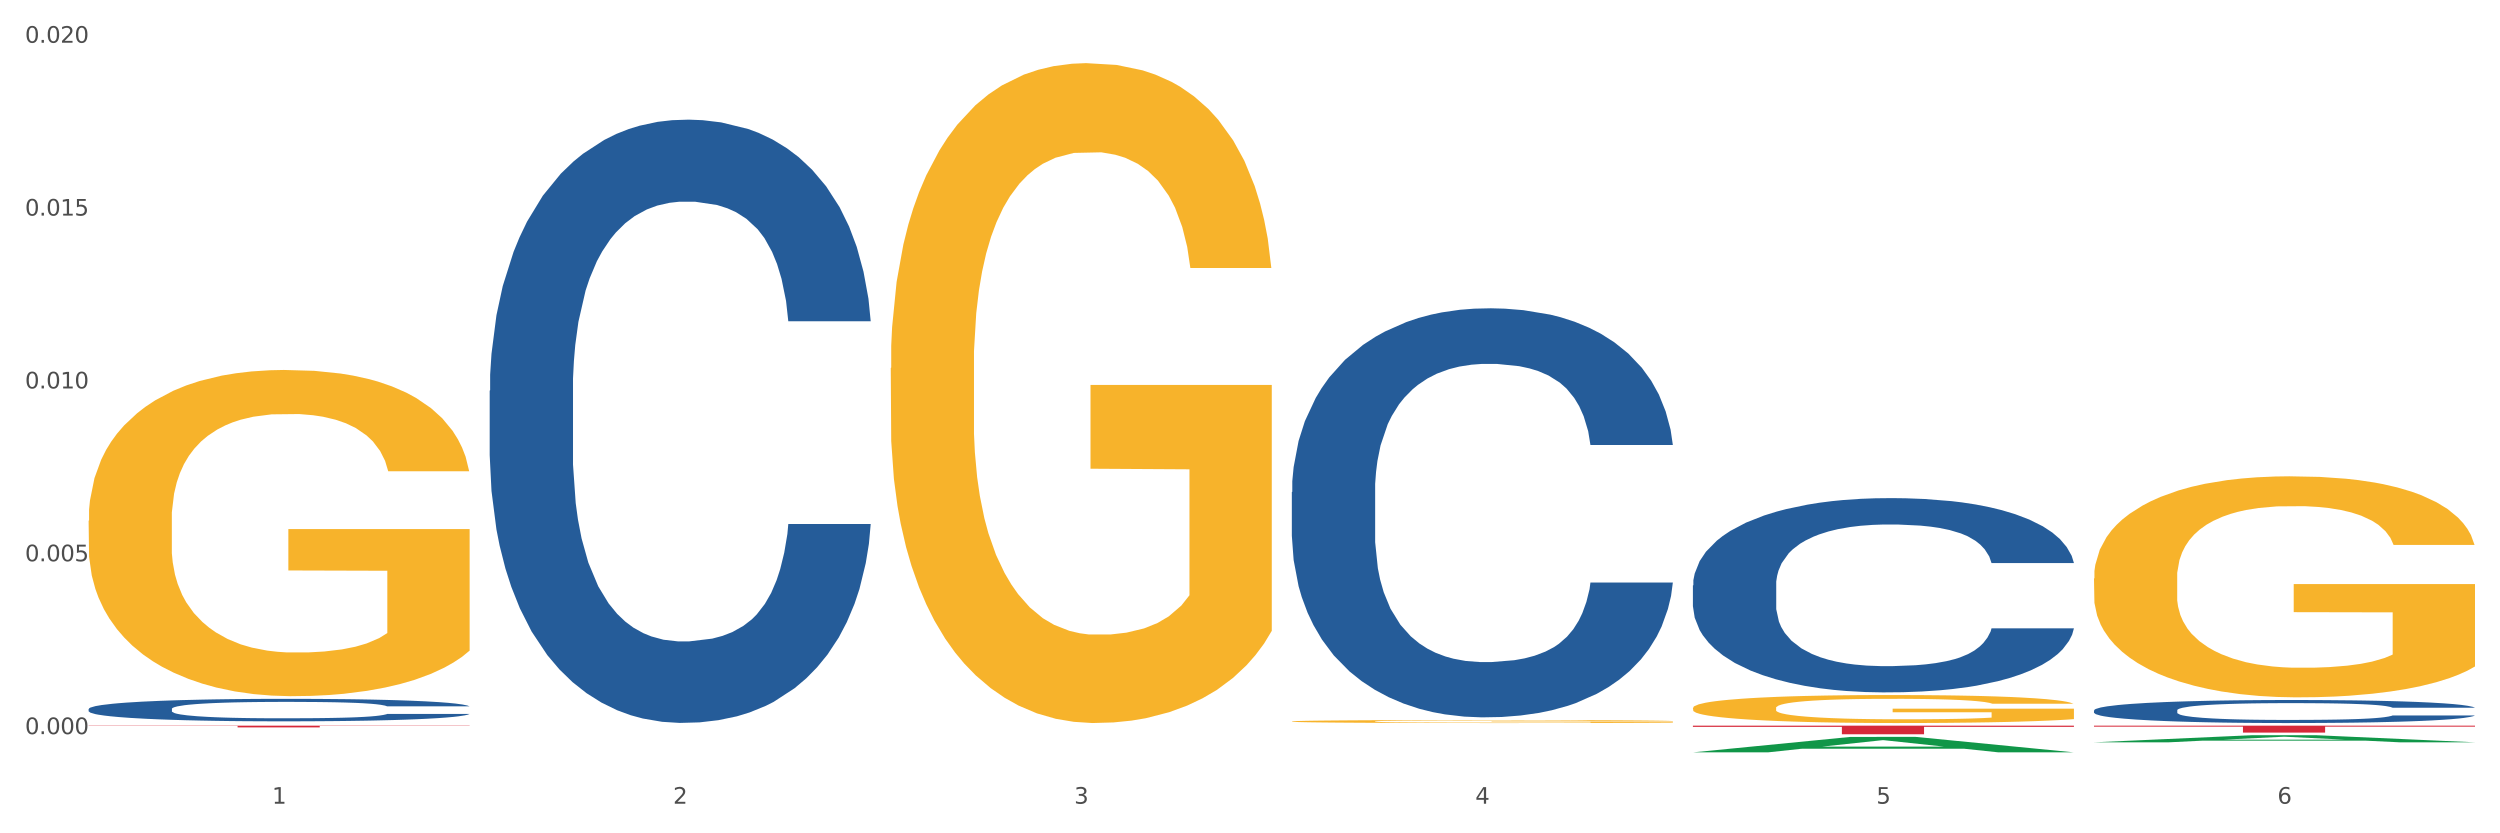 <?xml version="1.0" encoding="utf-8" standalone="no"?>
<!DOCTYPE svg PUBLIC "-//W3C//DTD SVG 1.1//EN"
  "http://www.w3.org/Graphics/SVG/1.1/DTD/svg11.dtd">
<svg xmlns:xlink="http://www.w3.org/1999/xlink" width="1080pt" height="360pt" viewBox="0 0 1080 360" xmlns="http://www.w3.org/2000/svg" version="1.1">
 <rect x="0" y="0" width="1080" height="360" fill="#333333" stroke="none"/>
 <defs>
  <style type="text/css">*{stroke-linejoin: round; stroke-linecap: butt}</style>
 </defs>
 <g id="figure_1">
  <g id="patch_1">
   <path d="M 0 360 
L 1080 360 
L 1080 0 
L 0 0 
z
" style="fill: #ffffff; stroke: #ffffff; stroke-linejoin: miter"/>
  </g>
  <g id="axes_1">
   <g id="matplotlib.axis_1">
    <g id="xtick_1">
     <g id="text_1">
      <!-- 1 -->
      <g style="fill: #4d4d4d" transform="translate(117.529 347.204) scale(0.096 -0.096)">
       <defs>
        <path id="DejaVuSans-31" d="M 794 531 
L 1825 531 
L 1825 4091 
L 703 3866 
L 703 4441 
L 1819 4666 
L 2450 4666 
L 2450 531 
L 3481 531 
L 3481 0 
L 794 0 
L 794 531 
z
" transform="scale(0.016)"/>
       </defs>
       <use xlink:href="#DejaVuSans-31"/>
      </g>
     </g>
    </g>
    <g id="xtick_2">
     <g id="text_2">
      <!-- 2 -->
      <g style="fill: #4d4d4d" transform="translate(290.792 347.204) scale(0.096 -0.096)">
       <defs>
        <path id="DejaVuSans-32" d="M 1228 531 
L 3431 531 
L 3431 0 
L 469 0 
L 469 531 
Q 828 903 1448 1529 
Q 2069 2156 2228 2338 
Q 2531 2678 2651 2914 
Q 2772 3150 2772 3378 
Q 2772 3750 2511 3984 
Q 2250 4219 1831 4219 
Q 1534 4219 1204 4116 
Q 875 4013 500 3803 
L 500 4441 
Q 881 4594 1212 4672 
Q 1544 4750 1819 4750 
Q 2544 4750 2975 4387 
Q 3406 4025 3406 3419 
Q 3406 3131 3298 2873 
Q 3191 2616 2906 2266 
Q 2828 2175 2409 1742 
Q 1991 1309 1228 531 
z
" transform="scale(0.016)"/>
       </defs>
       <use xlink:href="#DejaVuSans-32"/>
      </g>
     </g>
    </g>
    <g id="xtick_3">
     <g id="text_3">
      <!-- 3 -->
      <g style="fill: #4d4d4d" transform="translate(464.056 347.204) scale(0.096 -0.096)">
       <defs>
        <path id="DejaVuSans-33" d="M 2597 2516 
Q 3050 2419 3304 2112 
Q 3559 1806 3559 1356 
Q 3559 666 3084 287 
Q 2609 -91 1734 -91 
Q 1441 -91 1130 -33 
Q 819 25 488 141 
L 488 750 
Q 750 597 1062 519 
Q 1375 441 1716 441 
Q 2309 441 2620 675 
Q 2931 909 2931 1356 
Q 2931 1769 2642 2001 
Q 2353 2234 1838 2234 
L 1294 2234 
L 1294 2753 
L 1863 2753 
Q 2328 2753 2575 2939 
Q 2822 3125 2822 3475 
Q 2822 3834 2567 4026 
Q 2313 4219 1838 4219 
Q 1578 4219 1281 4162 
Q 984 4106 628 3988 
L 628 4550 
Q 988 4650 1302 4700 
Q 1616 4750 1894 4750 
Q 2613 4750 3031 4423 
Q 3450 4097 3450 3541 
Q 3450 3153 3228 2886 
Q 3006 2619 2597 2516 
z
" transform="scale(0.016)"/>
       </defs>
       <use xlink:href="#DejaVuSans-33"/>
      </g>
     </g>
    </g>
    <g id="xtick_4">
     <g id="text_4">
      <!-- 4 -->
      <g style="fill: #4d4d4d" transform="translate(637.319 347.204) scale(0.096 -0.096)">
       <defs>
        <path id="DejaVuSans-34" d="M 2419 4116 
L 825 1625 
L 2419 1625 
L 2419 4116 
z
M 2253 4666 
L 3047 4666 
L 3047 1625 
L 3713 1625 
L 3713 1100 
L 3047 1100 
L 3047 0 
L 2419 0 
L 2419 1100 
L 313 1100 
L 313 1709 
L 2253 4666 
z
" transform="scale(0.016)"/>
       </defs>
       <use xlink:href="#DejaVuSans-34"/>
      </g>
     </g>
    </g>
    <g id="xtick_5">
     <g id="text_5">
      <!-- 5 -->
      <g style="fill: #4d4d4d" transform="translate(810.583 347.204) scale(0.096 -0.096)">
       <defs>
        <path id="DejaVuSans-35" d="M 691 4666 
L 3169 4666 
L 3169 4134 
L 1269 4134 
L 1269 2991 
Q 1406 3038 1543 3061 
Q 1681 3084 1819 3084 
Q 2600 3084 3056 2656 
Q 3513 2228 3513 1497 
Q 3513 744 3044 326 
Q 2575 -91 1722 -91 
Q 1428 -91 1123 -41 
Q 819 9 494 109 
L 494 744 
Q 775 591 1075 516 
Q 1375 441 1709 441 
Q 2250 441 2565 725 
Q 2881 1009 2881 1497 
Q 2881 1984 2565 2268 
Q 2250 2553 1709 2553 
Q 1456 2553 1204 2497 
Q 953 2441 691 2322 
L 691 4666 
z
" transform="scale(0.016)"/>
       </defs>
       <use xlink:href="#DejaVuSans-35"/>
      </g>
     </g>
    </g>
    <g id="xtick_6">
     <g id="text_6">
      <!-- 6 -->
      <g style="fill: #4d4d4d" transform="translate(983.846 347.204) scale(0.096 -0.096)">
       <defs>
        <path id="DejaVuSans-36" d="M 2113 2584 
Q 1688 2584 1439 2293 
Q 1191 2003 1191 1497 
Q 1191 994 1439 701 
Q 1688 409 2113 409 
Q 2538 409 2786 701 
Q 3034 994 3034 1497 
Q 3034 2003 2786 2293 
Q 2538 2584 2113 2584 
z
M 3366 4563 
L 3366 3988 
Q 3128 4100 2886 4159 
Q 2644 4219 2406 4219 
Q 1781 4219 1451 3797 
Q 1122 3375 1075 2522 
Q 1259 2794 1537 2939 
Q 1816 3084 2150 3084 
Q 2853 3084 3261 2657 
Q 3669 2231 3669 1497 
Q 3669 778 3244 343 
Q 2819 -91 2113 -91 
Q 1303 -91 875 529 
Q 447 1150 447 2328 
Q 447 3434 972 4092 
Q 1497 4750 2381 4750 
Q 2619 4750 2861 4703 
Q 3103 4656 3366 4563 
z
" transform="scale(0.016)"/>
       </defs>
       <use xlink:href="#DejaVuSans-36"/>
      </g>
     </g>
    </g>
    <g id="xtick_7"/>
    <g id="xtick_8"/>
    <g id="xtick_9"/>
    <g id="xtick_10"/>
    <g id="xtick_11"/>
   </g>
   <g id="matplotlib.axis_2">
    <g id="ytick_1">
     <g id="text_7">
      <!-- 0.000 -->
      <g style="fill: #4d4d4d" transform="translate(10.8 317.145) scale(0.096 -0.096)">
       <defs>
        <path id="DejaVuSans-30" d="M 2034 4250 
Q 1547 4250 1301 3770 
Q 1056 3291 1056 2328 
Q 1056 1369 1301 889 
Q 1547 409 2034 409 
Q 2525 409 2770 889 
Q 3016 1369 3016 2328 
Q 3016 3291 2770 3770 
Q 2525 4250 2034 4250 
z
M 2034 4750 
Q 2819 4750 3233 4129 
Q 3647 3509 3647 2328 
Q 3647 1150 3233 529 
Q 2819 -91 2034 -91 
Q 1250 -91 836 529 
Q 422 1150 422 2328 
Q 422 3509 836 4129 
Q 1250 4750 2034 4750 
z
" transform="scale(0.016)"/>
        <path id="DejaVuSans-2e" d="M 684 794 
L 1344 794 
L 1344 0 
L 684 0 
L 684 794 
z
" transform="scale(0.016)"/>
       </defs>
       <use xlink:href="#DejaVuSans-30"/>
       <use xlink:href="#DejaVuSans-2e" transform="translate(63.623 0)"/>
       <use xlink:href="#DejaVuSans-30" transform="translate(95.41 0)"/>
       <use xlink:href="#DejaVuSans-30" transform="translate(159.033 0)"/>
       <use xlink:href="#DejaVuSans-30" transform="translate(222.656 0)"/>
      </g>
     </g>
    </g>
    <g id="ytick_2">
     <g id="text_8">
      <!-- 0.005 -->
      <g style="fill: #4d4d4d" transform="translate(10.8 242.476) scale(0.096 -0.096)">
       <use xlink:href="#DejaVuSans-30"/>
       <use xlink:href="#DejaVuSans-2e" transform="translate(63.623 0)"/>
       <use xlink:href="#DejaVuSans-30" transform="translate(95.41 0)"/>
       <use xlink:href="#DejaVuSans-30" transform="translate(159.033 0)"/>
       <use xlink:href="#DejaVuSans-35" transform="translate(222.656 0)"/>
      </g>
     </g>
    </g>
    <g id="ytick_3">
     <g id="text_9">
      <!-- 0.010 -->
      <g style="fill: #4d4d4d" transform="translate(10.8 167.807) scale(0.096 -0.096)">
       <use xlink:href="#DejaVuSans-30"/>
       <use xlink:href="#DejaVuSans-2e" transform="translate(63.623 0)"/>
       <use xlink:href="#DejaVuSans-30" transform="translate(95.41 0)"/>
       <use xlink:href="#DejaVuSans-31" transform="translate(159.033 0)"/>
       <use xlink:href="#DejaVuSans-30" transform="translate(222.656 0)"/>
      </g>
     </g>
    </g>
    <g id="ytick_4">
     <g id="text_10">
      <!-- 0.015 -->
      <g style="fill: #4d4d4d" transform="translate(10.8 93.138) scale(0.096 -0.096)">
       <use xlink:href="#DejaVuSans-30"/>
       <use xlink:href="#DejaVuSans-2e" transform="translate(63.623 0)"/>
       <use xlink:href="#DejaVuSans-30" transform="translate(95.41 0)"/>
       <use xlink:href="#DejaVuSans-31" transform="translate(159.033 0)"/>
       <use xlink:href="#DejaVuSans-35" transform="translate(222.656 0)"/>
      </g>
     </g>
    </g>
    <g id="ytick_5">
     <g id="text_11">
      <!-- 0.020 -->
      <g style="fill: #4d4d4d" transform="translate(10.8 18.469) scale(0.096 -0.096)">
       <use xlink:href="#DejaVuSans-30"/>
       <use xlink:href="#DejaVuSans-2e" transform="translate(63.623 0)"/>
       <use xlink:href="#DejaVuSans-30" transform="translate(95.41 0)"/>
       <use xlink:href="#DejaVuSans-32" transform="translate(159.033 0)"/>
       <use xlink:href="#DejaVuSans-30" transform="translate(222.656 0)"/>
      </g>
     </g>
    </g>
    <g id="ytick_6"/>
    <g id="ytick_7"/>
    <g id="ytick_8"/>
    <g id="ytick_9"/>
   </g>
   <g id="PolyCollection_1">
    <path d="M 731.336 325.009 
L 731.506 325.003 
L 799.383 318.343 
L 827.551 318.337 
L 895.937 325.021 
L 863.356 325.021 
L 848.593 323.465 
L 778.511 323.465 
L 778.001 323.49 
L 763.747 325.021 
L 731.336 325.021 
L 731.336 325.009 
L 787.334 322.536 
L 839.769 322.53 
L 813.806 319.762 
L 813.467 319.749 
L 813.127 319.768 
L 787.165 322.53 
L 787.334 322.536 
L 731.336 325.009 
z
" clip-path="url(#p3cb097d294)" style="fill: #109648"/>
    <path d="M 558.073 212.584 
L 558.268 212.423 
L 558.268 207.904 
L 558.851 201.771 
L 560.992 190.474 
L 563.715 181.92 
L 568.385 171.914 
L 570.914 167.718 
L 574.222 163.037 
L 581.032 155.452 
L 588.814 148.996 
L 594.262 145.446 
L 598.348 143.186 
L 607.492 139.151 
L 612.745 137.376 
L 618.193 135.924 
L 622.863 134.955 
L 630.645 133.825 
L 636.871 133.341 
L 644.07 133.18 
L 650.101 133.341 
L 658.078 133.987 
L 669.752 135.924 
L 674.227 137.053 
L 680.259 138.99 
L 686.485 141.572 
L 691.543 144.155 
L 697.38 147.867 
L 703.412 152.708 
L 709.248 158.841 
L 713.334 164.49 
L 716.642 170.461 
L 719.56 177.724 
L 721.7 185.632 
L 722.673 192.249 
L 687.068 192.249 
L 686.095 186.278 
L 684.15 179.822 
L 682.204 175.464 
L 680.064 171.914 
L 676.756 167.879 
L 673.838 165.297 
L 668.974 162.23 
L 664.499 160.294 
L 660.802 159.164 
L 656.327 158.196 
L 646.794 157.227 
L 639.984 157.227 
L 635.704 157.55 
L 630.45 158.357 
L 625.976 159.487 
L 620.722 161.423 
L 616.637 163.521 
L 612.551 166.265 
L 610.216 168.202 
L 606.714 171.752 
L 604.379 174.657 
L 601.266 179.661 
L 599.515 183.211 
L 596.402 192.41 
L 595.04 199.189 
L 594.456 203.869 
L 594.067 209.034 
L 594.067 234.211 
L 595.235 245.508 
L 596.207 250.35 
L 597.764 255.837 
L 600.682 262.938 
L 604.963 269.878 
L 609.438 274.881 
L 613.134 277.948 
L 616.637 280.207 
L 620.139 281.982 
L 624.419 283.596 
L 627.921 284.565 
L 633.174 285.533 
L 639.4 286.017 
L 644.264 286.017 
L 654.187 285.21 
L 658.662 284.403 
L 662.942 283.273 
L 667.612 281.498 
L 671.309 279.562 
L 673.449 278.109 
L 676.951 275.043 
L 679.675 271.815 
L 682.01 268.103 
L 683.566 264.875 
L 685.317 260.033 
L 686.679 254.546 
L 687.068 251.641 
L 722.673 251.641 
L 721.895 257.451 
L 720.533 263.1 
L 717.809 270.685 
L 715.669 275.043 
L 712.361 280.368 
L 708.859 284.887 
L 703.995 289.891 
L 699.52 293.603 
L 694.851 296.83 
L 689.792 299.735 
L 680.648 303.77 
L 677.34 304.9 
L 670.336 306.837 
L 664.888 307.966 
L 656.911 309.096 
L 648.739 309.742 
L 640.179 309.903 
L 632.591 309.58 
L 624.224 308.612 
L 618.971 307.644 
L 613.134 306.191 
L 606.325 303.932 
L 599.904 301.188 
L 593.873 297.96 
L 588.23 294.248 
L 582.977 290.052 
L 576.167 283.112 
L 571.109 276.334 
L 567.412 270.039 
L 564.883 264.714 
L 562.353 257.935 
L 560.992 253.255 
L 558.851 241.957 
L 558.073 231.467 
L 558.073 212.584 
z
" clip-path="url(#p3cb097d294)" style="fill: #255c99"/>
    <path d="M 731.336 252.894 
L 731.531 252.817 
L 731.531 250.671 
L 732.115 247.758 
L 734.255 242.393 
L 736.979 238.33 
L 741.648 233.578 
L 744.178 231.585 
L 747.485 229.362 
L 754.295 225.76 
L 762.077 222.694 
L 767.525 221.007 
L 771.611 219.934 
L 780.755 218.018 
L 786.009 217.175 
L 791.456 216.485 
L 796.126 216.025 
L 803.908 215.489 
L 810.134 215.259 
L 817.333 215.182 
L 823.365 215.259 
L 831.342 215.565 
L 843.016 216.485 
L 847.49 217.022 
L 853.522 217.941 
L 859.748 219.168 
L 864.807 220.394 
L 870.643 222.157 
L 876.675 224.457 
L 882.512 227.369 
L 886.598 230.052 
L 889.905 232.888 
L 892.824 236.337 
L 894.964 240.093 
L 895.937 243.236 
L 860.332 243.236 
L 859.359 240.4 
L 857.413 237.334 
L 855.468 235.264 
L 853.327 233.578 
L 850.02 231.662 
L 847.101 230.435 
L 842.237 228.979 
L 837.762 228.059 
L 834.066 227.523 
L 829.591 227.063 
L 820.057 226.603 
L 813.247 226.603 
L 808.967 226.756 
L 803.714 227.139 
L 799.239 227.676 
L 793.986 228.596 
L 789.9 229.592 
L 785.814 230.895 
L 783.479 231.815 
L 779.977 233.501 
L 777.642 234.881 
L 774.529 237.257 
L 772.778 238.943 
L 769.665 243.312 
L 768.303 246.532 
L 767.72 248.755 
L 767.331 251.207 
L 767.331 263.165 
L 768.498 268.53 
L 769.471 270.83 
L 771.027 273.436 
L 773.946 276.808 
L 778.226 280.104 
L 782.701 282.48 
L 786.398 283.937 
L 789.9 285.01 
L 793.402 285.853 
L 797.682 286.62 
L 801.185 287.079 
L 806.438 287.539 
L 812.664 287.769 
L 817.528 287.769 
L 827.451 287.386 
L 831.925 287.003 
L 836.206 286.466 
L 840.875 285.623 
L 844.572 284.703 
L 846.712 284.013 
L 850.214 282.557 
L 852.938 281.024 
L 855.273 279.261 
L 856.83 277.728 
L 858.581 275.429 
L 859.943 272.823 
L 860.332 271.443 
L 895.937 271.443 
L 895.158 274.202 
L 893.796 276.885 
L 891.073 280.488 
L 888.932 282.557 
L 885.625 285.087 
L 882.123 287.233 
L 877.259 289.609 
L 872.784 291.372 
L 868.114 292.905 
L 863.056 294.285 
L 853.911 296.201 
L 850.603 296.737 
L 843.599 297.657 
L 838.151 298.194 
L 830.174 298.73 
L 822.003 299.037 
L 813.442 299.113 
L 805.854 298.96 
L 797.488 298.5 
L 792.235 298.04 
L 786.398 297.351 
L 779.588 296.277 
L 773.167 294.974 
L 767.136 293.441 
L 761.494 291.678 
L 756.24 289.686 
L 749.431 286.39 
L 744.372 283.17 
L 740.675 280.181 
L 738.146 277.652 
L 735.617 274.432 
L 734.255 272.209 
L 732.115 266.844 
L 731.336 261.862 
L 731.336 252.894 
z
" clip-path="url(#p3cb097d294)" style="fill: #255c99"/>
    <path d="M 904.6 306.874 
L 904.794 306.865 
L 904.794 306.61 
L 905.378 306.265 
L 907.518 305.629 
L 910.242 305.147 
L 914.912 304.584 
L 917.441 304.348 
L 920.749 304.084 
L 927.558 303.657 
L 935.341 303.294 
L 940.789 303.094 
L 944.874 302.967 
L 954.019 302.74 
L 959.272 302.64 
L 964.72 302.558 
L 969.389 302.503 
L 977.172 302.44 
L 983.398 302.412 
L 990.597 302.403 
L 996.628 302.412 
L 1004.605 302.449 
L 1016.279 302.558 
L 1020.754 302.621 
L 1026.785 302.73 
L 1033.011 302.876 
L 1038.07 303.021 
L 1043.907 303.23 
L 1049.938 303.503 
L 1055.775 303.848 
L 1059.861 304.166 
L 1063.169 304.502 
L 1066.087 304.911 
L 1068.227 305.356 
L 1069.2 305.729 
L 1033.595 305.729 
L 1032.622 305.393 
L 1030.677 305.029 
L 1028.731 304.784 
L 1026.591 304.584 
L 1023.283 304.357 
L 1020.365 304.212 
L 1015.501 304.039 
L 1011.026 303.93 
L 1007.329 303.866 
L 1002.854 303.812 
L 993.32 303.757 
L 986.511 303.757 
L 982.23 303.775 
L 976.977 303.821 
L 972.502 303.884 
L 967.249 303.993 
L 963.163 304.112 
L 959.077 304.266 
L 956.743 304.375 
L 953.241 304.575 
L 950.906 304.739 
L 947.793 305.02 
L 946.042 305.22 
L 942.929 305.738 
L 941.567 306.12 
L 940.983 306.383 
L 940.594 306.674 
L 940.594 308.091 
L 941.761 308.727 
L 942.734 309 
L 944.291 309.309 
L 947.209 309.709 
L 951.489 310.099 
L 955.964 310.381 
L 959.661 310.554 
L 963.163 310.681 
L 966.665 310.781 
L 970.946 310.872 
L 974.448 310.926 
L 979.701 310.981 
L 985.927 311.008 
L 990.791 311.008 
L 1000.714 310.963 
L 1005.189 310.917 
L 1009.469 310.854 
L 1014.139 310.754 
L 1017.835 310.645 
L 1019.976 310.563 
L 1023.478 310.39 
L 1026.202 310.208 
L 1028.536 309.999 
L 1030.093 309.818 
L 1031.844 309.545 
L 1033.206 309.236 
L 1033.595 309.073 
L 1069.2 309.073 
L 1068.422 309.4 
L 1067.06 309.718 
L 1064.336 310.145 
L 1062.196 310.39 
L 1058.888 310.69 
L 1055.386 310.944 
L 1050.522 311.226 
L 1046.047 311.435 
L 1041.378 311.617 
L 1036.319 311.78 
L 1027.174 312.007 
L 1023.867 312.071 
L 1016.863 312.18 
L 1011.415 312.244 
L 1003.438 312.307 
L 995.266 312.344 
L 986.705 312.353 
L 979.117 312.335 
L 970.751 312.28 
L 965.498 312.226 
L 959.661 312.144 
L 952.851 312.017 
L 946.431 311.862 
L 940.399 311.68 
L 934.757 311.471 
L 929.504 311.235 
L 922.694 310.844 
L 917.636 310.463 
L 913.939 310.108 
L 911.41 309.809 
L 908.88 309.427 
L 907.518 309.163 
L 905.378 308.527 
L 904.6 307.937 
L 904.6 306.874 
z
" clip-path="url(#p3cb097d294)" style="fill: #255c99"/>
    <path d="M 904.6 249.89 
L 904.794 249.802 
L 904.794 246.663 
L 905.183 243.959 
L 907.126 237.418 
L 910.041 232.011 
L 912.179 229.133 
L 914.316 226.778 
L 916.843 224.423 
L 919.952 221.981 
L 925.588 218.405 
L 929.086 216.574 
L 933.361 214.655 
L 941.134 211.864 
L 946.77 210.294 
L 952.6 208.986 
L 962.122 207.416 
L 968.341 206.719 
L 974.948 206.195 
L 982.916 205.847 
L 988.94 205.759 
L 1002.155 206.021 
L 1013.426 206.806 
L 1018.868 207.416 
L 1025.864 208.463 
L 1029.556 209.161 
L 1035.58 210.556 
L 1041.799 212.388 
L 1046.074 213.957 
L 1052.487 216.923 
L 1057.346 219.888 
L 1061.815 223.551 
L 1064.147 226.08 
L 1065.896 228.435 
L 1067.451 231.139 
L 1069.006 235.412 
L 1034.026 235.412 
L 1032.665 232.36 
L 1030.528 229.481 
L 1027.418 226.691 
L 1024.698 224.946 
L 1020.034 222.766 
L 1015.758 221.371 
L 1011.289 220.324 
L 1005.847 219.452 
L 1001.572 219.016 
L 995.548 218.667 
L 983.693 218.754 
L 975.726 219.452 
L 970.284 220.324 
L 966.786 221.109 
L 963.677 221.981 
L 960.179 223.202 
L 956.098 225.034 
L 953.183 226.691 
L 950.268 228.784 
L 947.936 230.877 
L 945.798 233.319 
L 944.049 235.935 
L 942.689 238.639 
L 941.523 241.953 
L 940.551 247.448 
L 940.551 259.396 
L 940.94 262.099 
L 941.912 265.675 
L 943.078 268.379 
L 945.021 271.606 
L 946.77 273.786 
L 950.074 276.926 
L 953.766 279.542 
L 956.681 281.199 
L 959.596 282.595 
L 964.649 284.513 
L 970.284 286.083 
L 975.143 287.043 
L 981.75 287.915 
L 986.22 288.264 
L 990.106 288.438 
L 999.629 288.438 
L 1006.43 288.176 
L 1014.009 287.566 
L 1019.839 286.781 
L 1024.698 285.822 
L 1030.139 284.252 
L 1033.637 282.769 
L 1033.637 264.541 
L 990.884 264.454 
L 990.884 252.331 
L 1069.2 252.331 
L 1069.2 287.915 
L 1065.896 289.746 
L 1062.204 291.403 
L 1058.317 292.886 
L 1052.487 294.717 
L 1045.491 296.462 
L 1039.273 297.683 
L 1032.665 298.729 
L 1024.892 299.689 
L 1014.787 300.561 
L 1008.568 300.91 
L 1000.795 301.171 
L 991.661 301.258 
L 983.693 301.084 
L 975.92 300.648 
L 967.758 299.863 
L 959.79 298.729 
L 953.766 297.595 
L 947.742 296.2 
L 941.329 294.369 
L 936.276 292.624 
L 932.389 291.054 
L 928.114 289.049 
L 923.45 286.432 
L 919.952 284.077 
L 916.843 281.635 
L 913.539 278.496 
L 911.207 275.792 
L 908.875 272.391 
L 907.515 269.861 
L 905.96 265.937 
L 904.794 260.442 
L 904.6 249.89 
z
" clip-path="url(#p3cb097d294)" style="fill: #f7b32b"/>
    <path d="M 731.336 305.847 
L 731.531 305.836 
L 731.531 305.439 
L 731.919 305.096 
L 733.863 304.268 
L 736.778 303.583 
L 738.915 303.218 
L 741.053 302.92 
L 743.579 302.622 
L 746.689 302.313 
L 752.324 301.86 
L 755.822 301.628 
L 760.098 301.385 
L 767.871 301.032 
L 773.507 300.833 
L 779.337 300.667 
L 788.859 300.468 
L 795.078 300.38 
L 801.685 300.314 
L 809.653 300.269 
L 815.677 300.258 
L 828.892 300.292 
L 840.163 300.391 
L 845.604 300.468 
L 852.6 300.601 
L 856.293 300.689 
L 862.317 300.866 
L 868.536 301.098 
L 872.811 301.297 
L 879.224 301.672 
L 884.082 302.048 
L 888.552 302.512 
L 890.884 302.832 
L 892.633 303.13 
L 894.188 303.473 
L 895.742 304.014 
L 860.762 304.014 
L 859.402 303.627 
L 857.264 303.263 
L 854.155 302.909 
L 851.434 302.688 
L 846.77 302.412 
L 842.495 302.235 
L 838.025 302.103 
L 832.584 301.992 
L 828.309 301.937 
L 822.284 301.893 
L 810.43 301.904 
L 802.462 301.992 
L 797.021 302.103 
L 793.523 302.202 
L 790.414 302.313 
L 786.916 302.467 
L 782.835 302.699 
L 779.92 302.909 
L 777.005 303.174 
L 774.673 303.439 
L 772.535 303.749 
L 770.786 304.08 
L 769.426 304.422 
L 768.26 304.842 
L 767.288 305.538 
L 767.288 307.051 
L 767.677 307.394 
L 768.648 307.846 
L 769.814 308.189 
L 771.758 308.597 
L 773.507 308.874 
L 776.81 309.271 
L 780.503 309.603 
L 783.418 309.812 
L 786.333 309.989 
L 791.385 310.232 
L 797.021 310.431 
L 801.879 310.552 
L 808.487 310.663 
L 812.956 310.707 
L 816.843 310.729 
L 826.365 310.729 
L 833.167 310.696 
L 840.746 310.619 
L 846.576 310.519 
L 851.434 310.398 
L 856.876 310.199 
L 860.374 310.011 
L 860.374 307.703 
L 817.62 307.692 
L 817.62 306.156 
L 895.937 306.156 
L 895.937 310.663 
L 892.633 310.895 
L 888.941 311.105 
L 885.054 311.292 
L 879.224 311.524 
L 872.228 311.745 
L 866.009 311.9 
L 859.402 312.032 
L 851.629 312.154 
L 841.523 312.264 
L 835.305 312.309 
L 827.531 312.342 
L 818.398 312.353 
L 810.43 312.331 
L 802.657 312.275 
L 794.495 312.176 
L 786.527 312.032 
L 780.503 311.889 
L 774.478 311.712 
L 768.065 311.48 
L 763.013 311.259 
L 759.126 311.06 
L 754.851 310.806 
L 750.187 310.475 
L 746.689 310.177 
L 743.579 309.868 
L 740.276 309.47 
L 737.944 309.128 
L 735.612 308.697 
L 734.251 308.377 
L 732.697 307.879 
L 731.531 307.184 
L 731.336 305.847 
z
" clip-path="url(#p3cb097d294)" style="fill: #f7b32b"/>
    <path d="M 558.073 311.651 
L 558.267 311.65 
L 558.267 311.607 
L 558.656 311.57 
L 560.599 311.48 
L 563.514 311.407 
L 565.652 311.367 
L 567.79 311.335 
L 570.316 311.303 
L 573.425 311.27 
L 579.061 311.221 
L 582.559 311.196 
L 586.834 311.169 
L 594.608 311.131 
L 600.243 311.11 
L 606.073 311.092 
L 615.596 311.071 
L 621.814 311.061 
L 628.422 311.054 
L 636.389 311.049 
L 642.414 311.048 
L 655.628 311.051 
L 666.9 311.062 
L 672.341 311.071 
L 679.337 311.085 
L 683.029 311.094 
L 689.054 311.113 
L 695.272 311.138 
L 699.548 311.16 
L 705.961 311.2 
L 710.819 311.241 
L 715.289 311.291 
L 717.621 311.326 
L 719.37 311.358 
L 720.924 311.395 
L 722.479 311.453 
L 687.499 311.453 
L 686.139 311.411 
L 684.001 311.372 
L 680.892 311.334 
L 678.171 311.31 
L 673.507 311.28 
L 669.232 311.261 
L 664.762 311.247 
L 659.321 311.235 
L 655.045 311.229 
L 649.021 311.224 
L 637.167 311.225 
L 629.199 311.235 
L 623.758 311.247 
L 620.26 311.258 
L 617.15 311.27 
L 613.652 311.286 
L 609.571 311.311 
L 606.656 311.334 
L 603.741 311.362 
L 601.409 311.391 
L 599.272 311.424 
L 597.523 311.46 
L 596.162 311.497 
L 594.996 311.542 
L 594.025 311.618 
L 594.025 311.781 
L 594.413 311.818 
L 595.385 311.867 
L 596.551 311.903 
L 598.494 311.948 
L 600.243 311.977 
L 603.547 312.02 
L 607.239 312.056 
L 610.154 312.079 
L 613.069 312.098 
L 618.122 312.124 
L 623.758 312.145 
L 628.616 312.158 
L 635.223 312.17 
L 639.693 312.175 
L 643.58 312.178 
L 653.102 312.178 
L 659.904 312.174 
L 667.483 312.166 
L 673.313 312.155 
L 678.171 312.142 
L 683.612 312.12 
L 687.11 312.1 
L 687.11 311.851 
L 644.357 311.85 
L 644.357 311.684 
L 722.673 311.684 
L 722.673 312.17 
L 719.37 312.195 
L 715.677 312.218 
L 711.791 312.238 
L 705.961 312.263 
L 698.965 312.287 
L 692.746 312.304 
L 686.139 312.318 
L 678.365 312.331 
L 668.26 312.343 
L 662.041 312.348 
L 654.268 312.352 
L 645.134 312.353 
L 637.167 312.35 
L 629.393 312.344 
L 621.231 312.334 
L 613.264 312.318 
L 607.239 312.303 
L 601.215 312.284 
L 594.802 312.259 
L 589.749 312.235 
L 585.863 312.213 
L 581.587 312.186 
L 576.923 312.15 
L 573.425 312.118 
L 570.316 312.085 
L 567.012 312.042 
L 564.68 312.005 
L 562.348 311.958 
L 560.988 311.924 
L 559.433 311.87 
L 558.267 311.795 
L 558.073 311.651 
z
" clip-path="url(#p3cb097d294)" style="fill: #f7b32b"/>
    <path d="M 384.81 159.008 
L 385.004 158.747 
L 385.004 149.375 
L 385.393 141.304 
L 387.336 121.778 
L 390.251 105.636 
L 392.389 97.045 
L 394.526 90.015 
L 397.053 82.986 
L 400.162 75.696 
L 405.798 65.022 
L 409.296 59.555 
L 413.571 53.827 
L 421.344 45.496 
L 426.98 40.809 
L 432.81 36.904 
L 442.332 32.218 
L 448.551 30.135 
L 455.158 28.573 
L 463.126 27.532 
L 469.15 27.271 
L 482.365 28.052 
L 493.636 30.396 
L 499.078 32.218 
L 506.074 35.342 
L 509.766 37.425 
L 515.79 41.591 
L 522.009 47.058 
L 526.284 51.744 
L 532.697 60.596 
L 537.556 69.448 
L 542.025 80.382 
L 544.357 87.933 
L 546.106 94.962 
L 547.661 103.033 
L 549.216 115.79 
L 514.236 115.79 
L 512.875 106.678 
L 510.738 98.086 
L 507.628 89.755 
L 504.908 84.548 
L 500.244 78.039 
L 495.968 73.874 
L 491.499 70.75 
L 486.057 68.146 
L 481.782 66.844 
L 475.758 65.803 
L 463.903 66.063 
L 455.936 68.146 
L 450.494 70.75 
L 446.996 73.093 
L 443.887 75.696 
L 440.389 79.341 
L 436.308 84.808 
L 433.393 89.755 
L 430.478 96.003 
L 428.146 102.252 
L 426.008 109.541 
L 424.259 117.352 
L 422.899 125.423 
L 421.733 135.316 
L 420.761 151.718 
L 420.761 187.386 
L 421.15 195.456 
L 422.122 206.131 
L 423.288 214.201 
L 425.231 223.834 
L 426.98 230.343 
L 430.284 239.716 
L 433.976 247.526 
L 436.891 252.473 
L 439.806 256.638 
L 444.859 262.366 
L 450.494 267.052 
L 455.353 269.916 
L 461.96 272.519 
L 466.43 273.561 
L 470.316 274.082 
L 479.839 274.082 
L 486.64 273.3 
L 494.219 271.478 
L 500.049 269.135 
L 504.908 266.271 
L 510.349 261.585 
L 513.847 257.159 
L 513.847 202.746 
L 471.094 202.486 
L 471.094 166.297 
L 549.41 166.297 
L 549.41 272.519 
L 546.106 277.987 
L 542.414 282.933 
L 538.527 287.359 
L 532.697 292.827 
L 525.701 298.034 
L 519.483 301.678 
L 512.875 304.803 
L 505.102 307.666 
L 494.997 310.27 
L 488.778 311.311 
L 481.005 312.092 
L 471.871 312.353 
L 463.903 311.832 
L 456.13 310.53 
L 447.968 308.187 
L 440 304.803 
L 433.976 301.418 
L 427.952 297.253 
L 421.539 291.785 
L 416.486 286.578 
L 412.599 281.892 
L 408.324 275.904 
L 403.66 268.094 
L 400.162 261.064 
L 397.053 253.774 
L 393.749 244.402 
L 391.417 236.331 
L 389.085 226.177 
L 387.725 218.627 
L 386.17 206.912 
L 385.004 190.51 
L 384.81 159.008 
z
" clip-path="url(#p3cb097d294)" style="fill: #f7b32b"/>
    <path d="M 211.546 168.783 
L 211.741 168.545 
L 211.741 161.88 
L 212.325 152.836 
L 214.465 136.175 
L 217.189 123.56 
L 221.858 108.804 
L 224.388 102.615 
L 227.695 95.713 
L 234.505 84.526 
L 242.287 75.006 
L 247.735 69.77 
L 251.821 66.438 
L 260.965 60.487 
L 266.219 57.869 
L 271.666 55.727 
L 276.336 54.299 
L 284.118 52.633 
L 290.344 51.919 
L 297.543 51.681 
L 303.575 51.919 
L 311.552 52.871 
L 323.225 55.727 
L 327.7 57.393 
L 333.732 60.249 
L 339.958 64.057 
L 345.016 67.866 
L 350.853 73.34 
L 356.885 80.48 
L 362.722 89.525 
L 366.808 97.855 
L 370.115 106.662 
L 373.034 117.372 
L 375.174 129.035 
L 376.147 138.793 
L 340.542 138.793 
L 339.569 129.987 
L 337.623 120.466 
L 335.677 114.04 
L 333.537 108.804 
L 330.23 102.853 
L 327.311 99.045 
L 322.447 94.523 
L 317.972 91.667 
L 314.276 90.001 
L 309.801 88.573 
L 300.267 87.145 
L 293.457 87.145 
L 289.177 87.621 
L 283.924 88.811 
L 279.449 90.477 
L 274.196 93.333 
L 270.11 96.427 
L 266.024 100.473 
L 263.689 103.329 
L 260.187 108.566 
L 257.852 112.85 
L 254.739 120.228 
L 252.988 125.465 
L 249.875 139.031 
L 248.513 149.028 
L 247.93 155.93 
L 247.54 163.546 
L 247.54 200.676 
L 248.708 217.337 
L 249.681 224.478 
L 251.237 232.57 
L 254.156 243.043 
L 258.436 253.277 
L 262.911 260.655 
L 266.608 265.178 
L 270.11 268.51 
L 273.612 271.128 
L 277.892 273.508 
L 281.394 274.936 
L 286.648 276.364 
L 292.874 277.078 
L 297.738 277.078 
L 307.66 275.888 
L 312.135 274.698 
L 316.416 273.032 
L 321.085 270.414 
L 324.782 267.558 
L 326.922 265.416 
L 330.424 260.893 
L 333.148 256.133 
L 335.483 250.659 
L 337.039 245.899 
L 338.79 238.758 
L 340.152 230.666 
L 340.542 226.382 
L 376.147 226.382 
L 375.368 234.95 
L 374.006 243.281 
L 371.282 254.467 
L 369.142 260.893 
L 365.835 268.748 
L 362.333 275.412 
L 357.469 282.791 
L 352.994 288.265 
L 348.324 293.025 
L 343.265 297.309 
L 334.121 303.26 
L 330.813 304.926 
L 323.809 307.782 
L 318.361 309.448 
L 310.384 311.114 
L 302.213 312.066 
L 293.652 312.304 
L 286.064 311.828 
L 277.698 310.4 
L 272.445 308.972 
L 266.608 306.83 
L 259.798 303.498 
L 253.377 299.451 
L 247.346 294.691 
L 241.704 289.217 
L 236.45 283.029 
L 229.641 272.794 
L 224.582 262.798 
L 220.885 253.515 
L 218.356 245.661 
L 215.827 235.664 
L 214.465 228.762 
L 212.325 212.101 
L 211.546 196.63 
L 211.546 168.783 
z
" clip-path="url(#p3cb097d294)" style="fill: #255c99"/>
    <path d="M 38.283 306.263 
L 38.478 306.254 
L 38.478 306.006 
L 39.061 305.669 
L 41.201 305.047 
L 43.925 304.577 
L 48.595 304.027 
L 51.124 303.796 
L 54.432 303.539 
L 61.241 303.122 
L 69.024 302.767 
L 74.472 302.572 
L 78.558 302.448 
L 87.702 302.226 
L 92.955 302.128 
L 98.403 302.048 
L 103.072 301.995 
L 110.855 301.933 
L 117.081 301.906 
L 124.28 301.897 
L 130.311 301.906 
L 138.288 301.942 
L 149.962 302.048 
L 154.437 302.11 
L 160.468 302.217 
L 166.694 302.359 
L 171.753 302.501 
L 177.59 302.705 
L 183.621 302.971 
L 189.458 303.308 
L 193.544 303.619 
L 196.852 303.947 
L 199.77 304.346 
L 201.91 304.781 
L 202.883 305.145 
L 167.278 305.145 
L 166.305 304.817 
L 164.36 304.462 
L 162.414 304.222 
L 160.274 304.027 
L 156.966 303.805 
L 154.048 303.663 
L 149.184 303.495 
L 144.709 303.388 
L 141.012 303.326 
L 136.537 303.273 
L 127.004 303.22 
L 120.194 303.22 
L 115.914 303.237 
L 110.66 303.282 
L 106.185 303.344 
L 100.932 303.45 
L 96.846 303.566 
L 92.761 303.716 
L 90.426 303.823 
L 86.924 304.018 
L 84.589 304.178 
L 81.476 304.453 
L 79.725 304.648 
L 76.612 305.154 
L 75.25 305.527 
L 74.666 305.784 
L 74.277 306.068 
L 74.277 307.452 
L 75.445 308.073 
L 76.417 308.339 
L 77.974 308.641 
L 80.892 309.032 
L 85.173 309.413 
L 89.648 309.688 
L 93.344 309.857 
L 96.846 309.981 
L 100.349 310.079 
L 104.629 310.167 
L 108.131 310.221 
L 113.384 310.274 
L 119.61 310.3 
L 124.474 310.3 
L 134.397 310.256 
L 138.872 310.212 
L 143.152 310.15 
L 147.822 310.052 
L 151.519 309.946 
L 153.659 309.866 
L 157.161 309.697 
L 159.885 309.52 
L 162.22 309.316 
L 163.776 309.138 
L 165.527 308.872 
L 166.889 308.57 
L 167.278 308.41 
L 202.883 308.41 
L 202.105 308.73 
L 200.743 309.04 
L 198.019 309.458 
L 195.879 309.697 
L 192.571 309.99 
L 189.069 310.238 
L 184.205 310.513 
L 179.73 310.718 
L 175.061 310.895 
L 170.002 311.055 
L 160.858 311.277 
L 157.55 311.339 
L 150.546 311.445 
L 145.098 311.507 
L 137.121 311.569 
L 128.949 311.605 
L 120.389 311.614 
L 112.801 311.596 
L 104.434 311.543 
L 99.181 311.49 
L 93.344 311.41 
L 86.535 311.285 
L 80.114 311.135 
L 74.083 310.957 
L 68.44 310.753 
L 63.187 310.522 
L 56.377 310.141 
L 51.319 309.768 
L 47.622 309.422 
L 45.093 309.129 
L 42.563 308.757 
L 41.201 308.499 
L 39.061 307.878 
L 38.283 307.301 
L 38.283 306.263 
z
" clip-path="url(#p3cb097d294)" style="fill: #255c99"/>
    <path d="M 38.283 224.944 
L 38.477 224.816 
L 38.477 220.182 
L 38.866 216.192 
L 40.809 206.539 
L 43.724 198.56 
L 45.862 194.312 
L 48 190.837 
L 50.526 187.362 
L 53.635 183.758 
L 59.271 178.481 
L 62.769 175.779 
L 67.044 172.947 
L 74.818 168.828 
L 80.453 166.512 
L 86.283 164.581 
L 95.806 162.264 
L 102.024 161.235 
L 108.632 160.463 
L 116.599 159.948 
L 122.624 159.819 
L 135.838 160.205 
L 147.11 161.363 
L 152.551 162.264 
L 159.547 163.809 
L 163.239 164.839 
L 169.264 166.898 
L 175.482 169.601 
L 179.758 171.917 
L 186.171 176.293 
L 191.029 180.669 
L 195.499 186.075 
L 197.831 189.808 
L 199.58 193.283 
L 201.134 197.273 
L 202.689 203.579 
L 167.709 203.579 
L 166.349 199.074 
L 164.211 194.827 
L 161.102 190.709 
L 158.381 188.134 
L 153.717 184.917 
L 149.442 182.857 
L 144.972 181.313 
L 139.531 180.026 
L 135.255 179.382 
L 129.231 178.868 
L 117.377 178.996 
L 109.409 180.026 
L 103.968 181.313 
L 100.47 182.471 
L 97.36 183.758 
L 93.862 185.56 
L 89.781 188.263 
L 86.866 190.709 
L 83.951 193.797 
L 81.619 196.886 
L 79.482 200.49 
L 77.733 204.351 
L 76.372 208.341 
L 75.206 213.232 
L 74.235 221.341 
L 74.235 238.973 
L 74.623 242.963 
L 75.595 248.24 
L 76.761 252.23 
L 78.704 256.992 
L 80.453 260.21 
L 83.757 264.843 
L 87.449 268.705 
L 90.364 271.15 
L 93.279 273.209 
L 98.332 276.041 
L 103.968 278.358 
L 108.826 279.773 
L 115.433 281.06 
L 119.903 281.575 
L 123.79 281.833 
L 133.312 281.833 
L 140.114 281.447 
L 147.693 280.546 
L 153.523 279.387 
L 158.381 277.971 
L 163.822 275.655 
L 167.32 273.467 
L 167.32 246.567 
L 124.567 246.438 
L 124.567 228.548 
L 202.883 228.548 
L 202.883 281.06 
L 199.58 283.763 
L 195.887 286.209 
L 192.001 288.397 
L 186.171 291.1 
L 179.175 293.674 
L 172.956 295.476 
L 166.349 297.02 
L 158.575 298.436 
L 148.47 299.723 
L 142.251 300.238 
L 134.478 300.624 
L 125.344 300.752 
L 117.377 300.495 
L 109.603 299.852 
L 101.441 298.693 
L 93.474 297.02 
L 87.449 295.347 
L 81.425 293.288 
L 75.012 290.585 
L 69.959 288.011 
L 66.073 285.694 
L 61.797 282.734 
L 57.133 278.872 
L 53.635 275.397 
L 50.526 271.794 
L 47.222 267.16 
L 44.89 263.17 
L 42.558 258.151 
L 41.198 254.418 
L 39.643 248.626 
L 38.477 240.518 
L 38.283 224.944 
z
" clip-path="url(#p3cb097d294)" style="fill: #f7b32b"/>
    <path d="M 904.6 313.498 
L 1069.2 313.498 
L 1069.2 313.911 
L 1004.452 313.914 
L 1004.452 316.472 
L 968.958 316.472 
L 968.958 313.914 
L 904.6 313.911 
L 904.6 313.5 
L 904.6 313.498 
z
" clip-path="url(#p3cb097d294)" style="fill: #d62839"/>
    <path d="M 731.336 313.498 
L 895.937 313.498 
L 895.937 314.011 
L 831.189 314.014 
L 831.189 317.192 
L 795.694 317.192 
L 795.694 314.014 
L 731.336 314.011 
L 731.336 313.501 
L 731.336 313.498 
z
" clip-path="url(#p3cb097d294)" style="fill: #d62839"/>
    <path d="M 38.283 313.498 
L 202.883 313.498 
L 202.883 313.602 
L 138.135 313.602 
L 138.135 314.247 
L 102.641 314.247 
L 102.641 313.602 
L 38.283 313.602 
L 38.283 313.498 
L 38.283 313.498 
z
" clip-path="url(#p3cb097d294)" style="fill: #d62839"/>
    <path d="M 904.6 320.672 
L 904.769 320.67 
L 972.646 317.619 
L 1000.815 317.616 
L 1069.2 320.678 
L 1036.619 320.678 
L 1021.856 319.965 
L 951.774 319.965 
L 951.265 319.977 
L 937.011 320.678 
L 904.6 320.678 
L 904.6 320.672 
L 960.598 319.54 
L 1013.032 319.537 
L 987.07 318.269 
L 986.73 318.263 
L 986.391 318.272 
L 960.428 319.537 
L 960.598 319.54 
L 904.6 320.672 
z
" clip-path="url(#p3cb097d294)" style="fill: #109648"/>
   </g>
  </g>
 </g>
 <defs>
  <clipPath id="p3cb097d294">
   <rect x="38.283" y="12.384" width="1030.917" height="327.525"/>
  </clipPath>
 </defs>
</svg>
